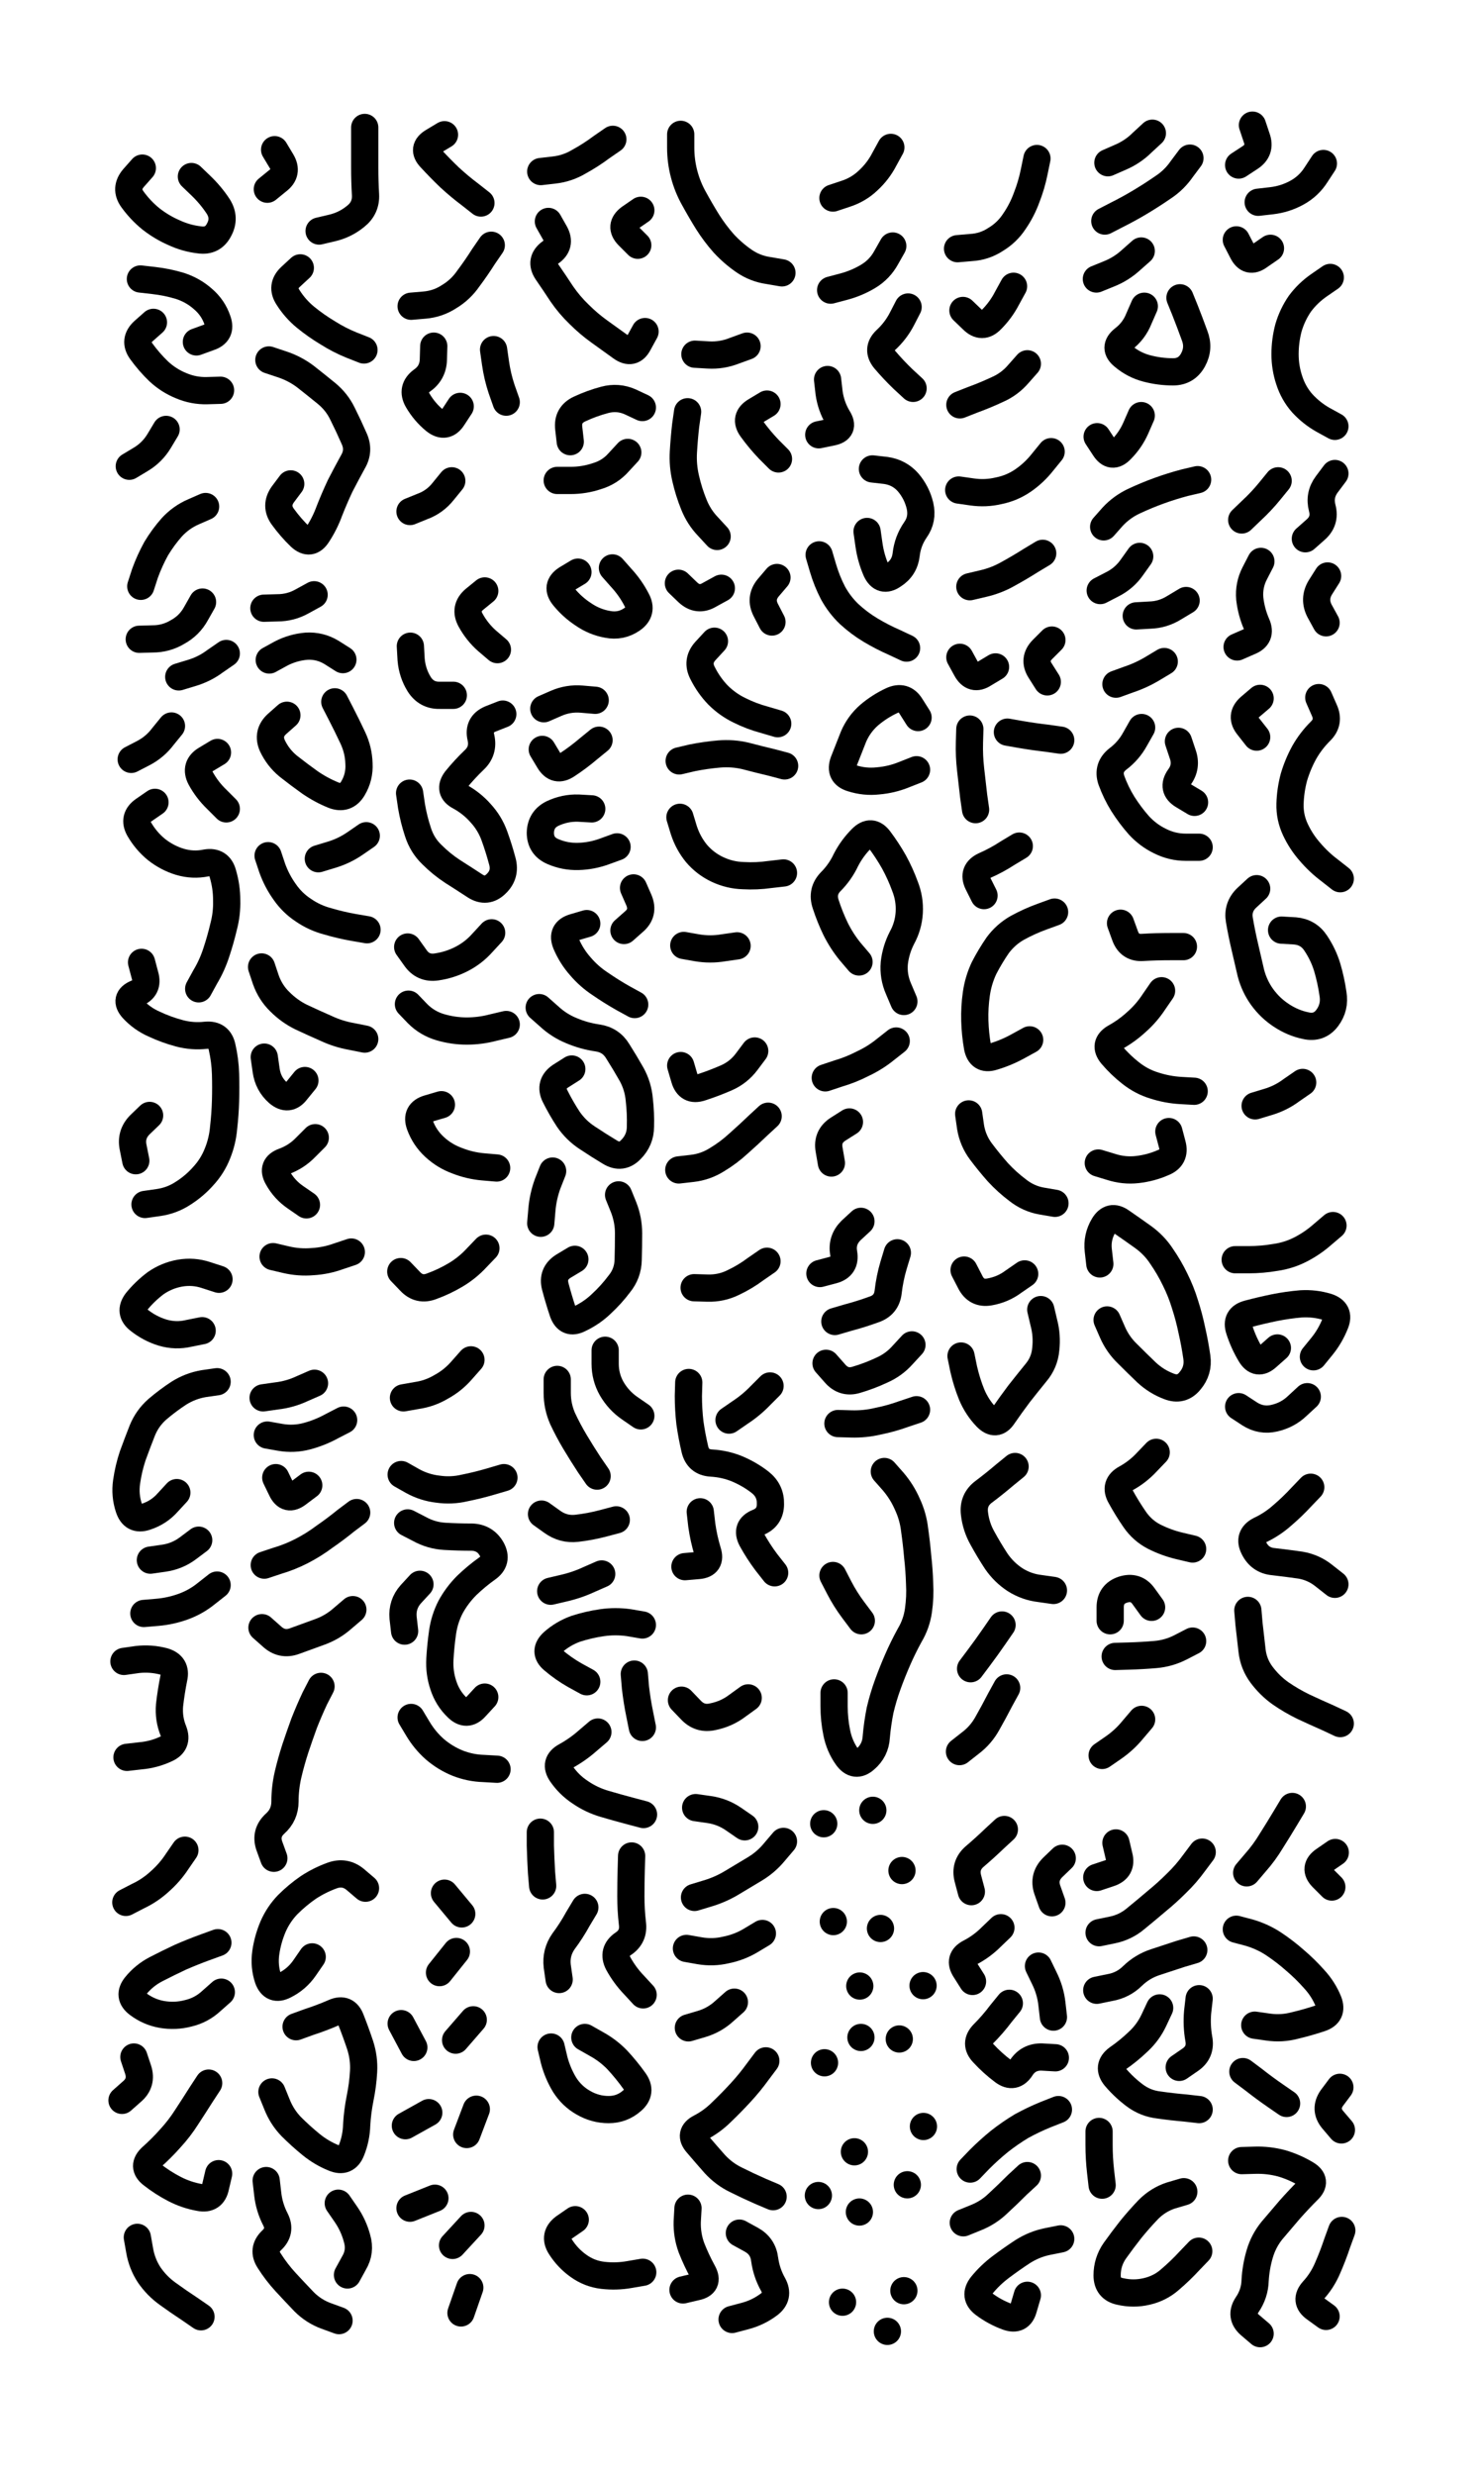 <svg xmlns="http://www.w3.org/2000/svg" viewBox="0 0 3870 6450"><title>Infinite Scribble #2633</title><defs><filter id="piece_2633_60_100_filter" x="-100" y="-100" width="4070" height="6650" filterUnits="userSpaceOnUse"><feTurbulence result="lineShape_distorted_turbulence" type="turbulence" baseFrequency="56338e-6" numOctaves="3"/><feGaussianBlur in="lineShape_distorted_turbulence" result="lineShape_distorted_turbulence_smoothed" stdDeviation="5680e-3"/><feDisplacementMap in="SourceGraphic" in2="lineShape_distorted_turbulence_smoothed" result="lineShape_distorted_results_shifted" scale="9940e-2" xChannelSelector="R" yChannelSelector="G"/><feOffset in="lineShape_distorted_results_shifted" result="lineShape_distorted" dx="-2485e-2" dy="-2485e-2"/><feGaussianBlur in="lineShape_distorted" result="lineShape_1" stdDeviation="3550e-3"/><feColorMatrix in="lineShape_1" result="lineShape" type="matrix" values="1 0 0 0 0  0 1 0 0 0  0 0 1 0 0  0 0 0 4260e-3 -2130e-3"/><feGaussianBlur in="lineShape" result="shrank_blurred" stdDeviation="10000e-3"/><feColorMatrix in="shrank_blurred" result="shrank" type="matrix" values="1 0 0 0 0 0 1 0 0 0 0 0 1 0 0 0 0 0 7200e-3 -3900e-3"/><feColorMatrix in="lineShape" result="border_filled" type="matrix" values="0.5 0 0 0 -0.15  0 0.5 0 0 -0.15  0 0 0.5 0 -0.15  0 0 0 1 0"/><feComposite in="border_filled" in2="shrank" result="border" operator="out"/><feColorMatrix in="lineShape" result="adjustedColor" type="matrix" values="0.95 0 0 0 -0.05  0 0.95 0 0 -0.05  0 0 0.95 0 -0.05  0 0 0 1 0"/><feMorphology in="lineShape" result="frost1_shrink" operator="erode" radius="7100e-3"/><feColorMatrix in="frost1_shrink" result="frost1" type="matrix" values="2 0 0 0 0.05  0 2 0 0 0.05  0 0 2 0 0.05  0 0 0 0.5 0"/><feMorphology in="lineShape" result="frost2_shrink" operator="erode" radius="21300e-3"/><feColorMatrix in="frost2_shrink" result="frost2" type="matrix" values="2 0 0 0 0.35  0 2 0 0 0.35  0 0 2 0 0.35  0 0 0 0.5 0"/><feMerge result="shapes_linestyle_colors"><feMergeNode in="frost1"/><feMergeNode in="frost2"/></feMerge><feTurbulence result="shapes_linestyle_linestyle_turbulence" type="turbulence" baseFrequency="422e-3" numOctaves="2"/><feDisplacementMap in="shapes_linestyle_colors" in2="shapes_linestyle_linestyle_turbulence" result="frost" scale="-47333e-3" xChannelSelector="R" yChannelSelector="G"/><feMerge result="shapes_linestyle"><feMergeNode in="adjustedColor"/><feMergeNode in="frost"/></feMerge><feComposite in="shapes_linestyle" in2="shrank" result="shapes_linestyle_cropped" operator="atop"/><feComposite in="border" in2="shapes_linestyle_cropped" result="shapes" operator="over"/></filter><filter id="piece_2633_60_100_shadow" x="-100" y="-100" width="4070" height="6650" filterUnits="userSpaceOnUse"><feColorMatrix in="SourceGraphic" result="result_blackened" type="matrix" values="0 0 0 0 0  0 0 0 0 0  0 0 0 0 0  0 0 0 0.8 0"/><feGaussianBlur in="result_blackened" result="result_blurred" stdDeviation="21300e-3"/><feComposite in="SourceGraphic" in2="result_blurred" result="result" operator="over"/></filter><filter id="piece_2633_60_100_overall" x="-100" y="-100" width="4070" height="6650" filterUnits="userSpaceOnUse"><feTurbulence result="background_texture_bumps" type="fractalNoise" baseFrequency="74e-3" numOctaves="3"/><feDiffuseLighting in="background_texture_bumps" result="background_texture" surfaceScale="1" diffuseConstant="2" lighting-color="#555"><feDistantLight azimuth="225" elevation="20"/></feDiffuseLighting><feMorphology in="SourceGraphic" result="background_glow_1_thicken" operator="dilate" radius="27000e-3"/><feColorMatrix in="background_glow_1_thicken" result="background_glow_1_thicken_colored" type="matrix" values="1 0 0 0 -0.2  0 1 0 0 -0.2  0 0 1 0 -0.2  0 0 0 0.8 0"/><feGaussianBlur in="background_glow_1_thicken_colored" result="background_glow_1" stdDeviation="270000e-3"/><feMorphology in="SourceGraphic" result="background_glow_2_thicken" operator="dilate" radius="20250e-3"/><feColorMatrix in="background_glow_2_thicken" result="background_glow_2_thicken_colored" type="matrix" values="0 0 0 0 0  0 0 0 0 0  0 0 0 0 0  0 0 0 1 0"/><feGaussianBlur in="background_glow_2_thicken_colored" result="background_glow_2" stdDeviation="27000e-3"/><feComposite in="background_glow_1" in2="background_glow_2" result="background_glow" operator="out"/><feBlend in="background_glow" in2="background_texture" result="background_merged" mode="lighten"/><feColorMatrix in="background_merged" result="background" type="matrix" values="0.2 0 0 0 0  0 0.2 0 0 0  0 0 0.2 0 0  0 0 0 1 0"/></filter><clipPath id="piece_2633_60_100_clip"><rect x="0" y="0" width="3870" height="6450"/></clipPath><g id="layer_1" filter="url(#piece_2633_60_100_filter)" stroke-width="71" stroke-linecap="round" fill="none"><path d="M 394 2533 Q 394 2533 403 2567 Q 413 2601 380 2614 Q 348 2628 371 2654 Q 395 2680 427 2694 Q 459 2709 493 2718 Q 527 2727 562 2723 Q 597 2720 604 2754 Q 612 2789 613 2824 Q 614 2859 613 2894 Q 612 2929 608 2964 Q 605 2999 592 3031 Q 579 3064 555 3090 Q 532 3116 502 3135 Q 473 3154 438 3159 L 403 3164 M 553 1594 Q 553 1594 536 1624 Q 519 1655 488 1672 Q 458 1690 423 1690 L 388 1691 M 425 865 Q 425 865 399 888 Q 373 912 393 940 Q 414 969 439 993 Q 465 1017 497 1030 Q 530 1044 565 1043 L 600 1042 M 396 463 Q 396 463 373 489 Q 350 516 370 544 Q 391 573 418 595 Q 446 617 478 631 Q 510 646 545 650 Q 580 655 596 624 Q 613 593 594 563 Q 575 534 549 509 L 524 485 M 429 2116 Q 429 2116 400 2136 Q 371 2156 388 2186 Q 406 2217 433 2239 Q 461 2261 494 2271 Q 528 2281 562 2274 Q 597 2268 606 2302 Q 616 2336 616 2371 Q 617 2406 608 2440 Q 600 2474 589 2507 Q 578 2541 560 2571 L 543 2602 M 415 2932 Q 415 2932 390 2956 Q 365 2981 372 3015 L 379 3050 M 537 916 Q 537 916 570 904 Q 604 893 592 860 Q 581 827 554 804 Q 528 781 494 770 Q 461 760 426 756 L 391 752 M 392 1553 Q 392 1553 403 1519 Q 415 1486 432 1455 Q 450 1425 473 1399 Q 497 1373 529 1359 L 561 1345 M 472 1917 Q 472 1917 450 1944 Q 429 1972 398 1988 L 367 2004 M 458 1144 Q 458 1144 440 1174 Q 422 1204 392 1222 L 362 1240 M 491 1789 Q 491 1789 524 1779 Q 558 1769 586 1748 L 615 1728 M 592 1986 Q 592 1986 562 2004 Q 532 2022 548 2053 Q 565 2084 590 2108 L 615 2133" stroke="hsl(147,100%,63%)"/><path d="M 847 2990 Q 847 2990 822 3015 Q 798 3040 765 3052 Q 732 3064 749 3094 Q 766 3125 795 3145 L 824 3165 M 844 1575 Q 844 1575 813 1592 Q 783 1609 748 1609 L 713 1610 M 773 1889 Q 773 1889 747 1912 Q 721 1936 735 1968 Q 750 2000 777 2022 Q 805 2044 833 2064 Q 862 2084 894 2097 Q 927 2110 945 2080 Q 963 2050 961 2015 Q 960 1980 945 1948 Q 930 1916 914 1885 L 898 1854 M 724 2255 Q 724 2255 735 2288 Q 747 2321 767 2349 Q 787 2378 816 2397 Q 845 2417 879 2426 Q 913 2436 947 2442 L 982 2448 M 919 1744 Q 919 1744 889 1725 Q 859 1707 824 1709 Q 789 1712 758 1728 L 727 1745 M 741 415 Q 741 415 759 445 Q 777 475 749 496 L 722 518 M 808 723 Q 808 723 782 747 Q 757 771 776 800 Q 795 830 822 852 Q 849 874 879 892 Q 909 911 941 924 L 974 937 M 783 1286 Q 783 1286 762 1314 Q 742 1343 762 1371 Q 783 1400 808 1424 Q 834 1448 853 1418 Q 872 1389 884 1356 Q 897 1323 912 1291 Q 928 1260 945 1229 Q 963 1199 948 1167 Q 934 1135 918 1103 Q 903 1072 876 1050 Q 849 1028 821 1006 Q 793 985 759 974 L 726 963 M 857 627 Q 857 627 891 619 Q 925 611 952 589 Q 980 567 978 532 Q 976 497 976 462 Q 976 427 976 392 L 976 357 M 707 2545 Q 707 2545 718 2578 Q 730 2612 755 2636 Q 780 2661 811 2676 Q 843 2691 875 2705 Q 907 2720 941 2726 L 976 2733 M 980 2203 Q 980 2203 951 2223 Q 922 2243 888 2253 L 855 2263 M 820 2841 Q 820 2841 798 2868 Q 777 2896 750 2873 Q 724 2850 719 2815 L 714 2780" stroke="hsl(198,100%,68%)"/><path d="M 1176 2904 Q 1176 2904 1142 2914 Q 1108 2924 1120 2957 Q 1132 2990 1158 3014 Q 1184 3038 1217 3050 Q 1250 3063 1285 3066 L 1320 3069 M 1292 3278 Q 1292 3278 1268 3303 Q 1244 3329 1214 3347 Q 1184 3365 1151 3377 Q 1118 3390 1094 3364 L 1070 3339 M 1184 376 Q 1184 376 1154 394 Q 1124 412 1148 437 Q 1172 463 1197 487 Q 1223 511 1251 532 L 1279 554 M 1253 3569 Q 1253 3569 1230 3595 Q 1207 3622 1176 3639 Q 1146 3657 1111 3662 L 1077 3668 M 1306 664 Q 1306 664 1286 693 Q 1267 723 1246 751 Q 1226 780 1196 798 Q 1167 817 1132 820 L 1097 823 M 1093 2092 Q 1093 2092 1098 2126 Q 1104 2161 1115 2194 Q 1126 2228 1151 2252 Q 1176 2277 1205 2296 Q 1235 2315 1264 2334 Q 1294 2353 1319 2328 Q 1344 2304 1335 2270 Q 1326 2236 1314 2203 Q 1302 2170 1278 2144 Q 1255 2118 1224 2101 Q 1193 2085 1214 2057 Q 1236 2030 1261 2006 Q 1287 1982 1279 1947 Q 1271 1913 1303 1899 L 1336 1886 M 1307 2456 Q 1307 2456 1283 2482 Q 1260 2508 1229 2524 Q 1198 2540 1163 2545 Q 1128 2550 1108 2521 L 1088 2493 M 1203 1278 Q 1203 1278 1181 1305 Q 1159 1333 1126 1345 L 1094 1358 M 1339 3876 Q 1339 3876 1305 3886 Q 1271 3896 1236 3903 Q 1202 3911 1167 3906 Q 1132 3902 1101 3885 L 1071 3868 M 1097 4501 Q 1097 4501 1115 4531 Q 1133 4561 1159 4584 Q 1186 4607 1218 4620 Q 1251 4633 1286 4634 L 1321 4636 M 1225 1084 Q 1225 1084 1206 1113 Q 1187 1143 1159 1121 Q 1132 1099 1114 1068 Q 1097 1038 1125 1017 Q 1154 997 1155 962 L 1156 927 M 1095 1709 Q 1095 1709 1097 1744 Q 1100 1779 1118 1808 Q 1137 1838 1172 1837 L 1207 1837 M 1289 1565 Q 1289 1565 1262 1587 Q 1235 1610 1252 1641 Q 1269 1672 1295 1695 L 1322 1718 M 1345 2695 Q 1345 2695 1311 2703 Q 1277 2712 1242 2712 Q 1207 2712 1173 2702 Q 1139 2692 1114 2667 L 1090 2642 M 1289 4448 Q 1289 4448 1265 4474 Q 1242 4500 1217 4475 Q 1192 4451 1181 4417 Q 1170 4384 1172 4349 Q 1174 4314 1179 4279 Q 1184 4244 1200 4213 Q 1217 4182 1242 4157 Q 1267 4133 1295 4113 Q 1324 4093 1307 4062 Q 1290 4032 1255 4031 Q 1220 4031 1185 4029 Q 1150 4027 1119 4010 L 1088 3994 M 1120 4154 Q 1120 4154 1096 4180 Q 1073 4206 1076 4241 L 1080 4276 M 1312 936 Q 1312 936 1317 971 Q 1322 1006 1333 1039 L 1345 1073" stroke="hsl(238,100%,75%)"/><path d="M 1455 602 Q 1455 602 1472 632 Q 1489 663 1460 683 Q 1432 704 1451 733 Q 1471 762 1490 791 Q 1510 820 1535 844 Q 1560 869 1588 889 Q 1617 910 1645 930 Q 1674 951 1690 920 L 1707 889 M 1662 1204 Q 1662 1204 1638 1230 Q 1615 1256 1581 1266 Q 1548 1277 1513 1277 L 1478 1277 M 1700 1087 Q 1700 1087 1668 1072 Q 1636 1058 1602 1067 Q 1568 1076 1536 1091 Q 1504 1106 1508 1141 L 1512 1176 M 1532 1516 Q 1532 1516 1502 1534 Q 1473 1553 1495 1580 Q 1517 1607 1546 1626 Q 1575 1646 1609 1652 Q 1644 1659 1673 1639 Q 1702 1619 1685 1588 Q 1669 1557 1645 1531 L 1622 1505 M 1696 573 Q 1696 573 1667 593 Q 1639 614 1663 639 L 1688 664 M 1623 388 Q 1623 388 1594 408 Q 1566 429 1535 446 Q 1505 464 1470 468 L 1435 472" stroke="hsl(258,100%,80%)"/><path d="M 1851 3965 Q 1851 3965 1855 4000 Q 1860 4035 1870 4068 Q 1881 4102 1846 4105 L 1811 4108 M 1800 375 Q 1800 375 1800 410 Q 1800 445 1809 479 Q 1818 513 1835 543 Q 1852 574 1870 603 Q 1889 633 1912 659 Q 1936 685 1965 705 Q 1994 725 2029 730 L 2064 736 M 2028 2934 Q 2028 2934 2002 2958 Q 1977 2982 1951 3005 Q 1925 3029 1895 3047 Q 1865 3066 1830 3070 L 1795 3074 M 1906 1558 Q 1906 1558 1875 1575 Q 1845 1593 1819 1569 L 1794 1545 M 1973 927 Q 1973 927 1940 939 Q 1907 952 1872 950 L 1837 948 M 1798 2155 Q 1798 2155 1808 2188 Q 1819 2222 1841 2249 Q 1864 2276 1896 2291 Q 1928 2306 1963 2307 Q 1998 2309 2033 2304 L 2068 2300 M 1821 3628 Q 1821 3628 1820 3663 Q 1820 3698 1824 3733 Q 1829 3768 1837 3802 Q 1845 3836 1880 3838 Q 1915 3840 1947 3853 Q 1980 3867 2007 3888 Q 2035 3910 2034 3945 Q 2034 3980 2001 3993 Q 1969 4006 1985 4037 Q 2002 4068 2023 4096 L 2045 4124 M 1888 1696 Q 1888 1696 1864 1722 Q 1841 1748 1857 1779 Q 1873 1811 1897 1836 Q 1922 1861 1953 1876 Q 1985 1892 2019 1901 L 2053 1911 M 1947 2490 Q 1947 2490 1912 2495 Q 1877 2501 1842 2495 L 1808 2489 M 2025 3312 Q 2025 3312 1996 3332 Q 1968 3353 1936 3368 Q 1905 3383 1870 3382 L 1835 3381 M 1895 1423 Q 1895 1423 1871 1397 Q 1847 1372 1834 1339 Q 1821 1307 1813 1272 Q 1805 1238 1807 1203 Q 1809 1168 1813 1133 L 1818 1098 M 2033 3637 Q 2033 3637 2008 3662 Q 1984 3687 1955 3706 L 1926 3726 M 2051 1530 Q 2051 1530 2028 1557 Q 2006 1584 2022 1615 L 2038 1646 M 1976 4450 Q 1976 4450 1947 4471 Q 1919 4492 1884 4499 Q 1850 4507 1826 4481 L 1802 4456 M 2025 1078 Q 2025 1078 1995 1096 Q 1965 1114 1985 1142 Q 2006 1171 2030 1196 L 2055 1221 M 1796 2008 Q 1796 2008 1830 2000 Q 1865 1993 1900 1990 Q 1935 1987 1969 1995 Q 2003 2004 2037 2012 L 2071 2021 M 1993 2764 Q 1993 2764 1972 2792 Q 1951 2820 1919 2834 Q 1887 2848 1853 2859 Q 1820 2870 1810 2836 L 1800 2802" stroke="hsl(300,100%,80%)"/><path d="M 2200 4437 Q 2200 4437 2200 4472 Q 2200 4507 2207 4541 Q 2214 4576 2234 4604 Q 2255 4633 2281 4610 Q 2308 4587 2310 4552 Q 2313 4517 2320 4482 Q 2328 4448 2340 4415 Q 2352 4382 2366 4350 Q 2380 4318 2397 4287 Q 2415 4257 2420 4222 Q 2425 4187 2423 4152 Q 2422 4117 2418 4082 Q 2415 4047 2410 4012 Q 2406 3977 2391 3945 Q 2377 3913 2354 3886 L 2331 3860 M 2161 1471 Q 2161 1471 2171 1505 Q 2181 1539 2197 1570 Q 2214 1601 2239 1625 Q 2265 1649 2295 1667 Q 2325 1685 2357 1699 L 2389 1714 M 2362 2738 Q 2362 2738 2334 2760 Q 2307 2782 2275 2797 Q 2244 2813 2210 2823 L 2177 2834 M 2353 666 Q 2353 666 2336 696 Q 2319 727 2289 745 Q 2259 763 2225 772 L 2191 781 M 2183 1014 Q 2183 1014 2187 1049 Q 2192 1084 2210 1114 Q 2229 1144 2194 1151 L 2160 1158 M 2415 2031 Q 2415 2031 2382 2044 Q 2350 2057 2315 2060 Q 2280 2064 2246 2053 Q 2213 2043 2225 2010 Q 2238 1977 2251 1944 Q 2265 1912 2291 1889 Q 2318 1866 2350 1851 Q 2382 1836 2400 1865 L 2419 1895 M 2270 3208 Q 2270 3208 2244 3232 Q 2219 3257 2225 3291 Q 2231 3326 2197 3335 L 2163 3344 M 2382 2635 Q 2382 2635 2368 2602 Q 2354 2570 2357 2535 Q 2361 2500 2377 2469 Q 2394 2438 2396 2403 Q 2398 2368 2385 2335 Q 2373 2302 2356 2271 Q 2339 2241 2318 2213 Q 2297 2185 2272 2210 Q 2247 2235 2231 2266 Q 2216 2298 2191 2323 Q 2167 2348 2178 2381 Q 2189 2415 2204 2446 Q 2220 2478 2242 2505 L 2265 2532 M 2286 1410 Q 2286 1410 2291 1445 Q 2296 1480 2310 1512 Q 2325 1544 2354 1524 Q 2384 1505 2388 1470 Q 2392 1435 2412 1406 Q 2432 1378 2424 1343 Q 2416 1309 2393 1282 Q 2370 1256 2335 1251 L 2300 1247 M 2197 4131 Q 2197 4131 2213 4162 Q 2229 4193 2250 4221 L 2271 4249 M 2240 2949 Q 2240 2949 2210 2968 Q 2181 2987 2187 3021 L 2193 3056 M 2348 409 Q 2348 409 2331 440 Q 2315 471 2289 495 Q 2264 519 2230 530 L 2197 541 M 2365 3290 Q 2365 3290 2355 3323 Q 2345 3357 2341 3392 Q 2337 3427 2303 3438 Q 2270 3450 2236 3459 L 2202 3469 M 2393 825 Q 2393 825 2377 856 Q 2361 887 2335 911 Q 2310 935 2332 962 Q 2355 989 2380 1013 L 2406 1037 M 2403 3530 Q 2403 3530 2379 3556 Q 2356 3582 2324 3596 Q 2292 3611 2258 3621 Q 2225 3631 2202 3604 L 2179 3578 M 2415 3699 Q 2415 3699 2382 3710 Q 2349 3722 2314 3729 Q 2280 3737 2245 3736 L 2210 3735" stroke="hsl(266,100%,84%)"/><path d="M 2672 3847 Q 2672 3847 2645 3869 Q 2618 3892 2590 3913 Q 2562 3934 2566 3969 Q 2570 4004 2587 4034 Q 2604 4065 2623 4094 Q 2643 4123 2672 4142 Q 2702 4161 2737 4165 L 2772 4170 M 2650 4424 Q 2650 4424 2633 4455 Q 2617 4486 2600 4516 Q 2583 4547 2555 4568 L 2527 4590 M 2551 2928 Q 2551 2928 2556 2963 Q 2562 2998 2583 3026 Q 2604 3054 2627 3080 Q 2651 3106 2679 3127 Q 2707 3149 2741 3155 L 2776 3161 M 2710 2735 Q 2710 2735 2679 2752 Q 2648 2769 2614 2779 Q 2581 2789 2574 2754 Q 2568 2720 2567 2685 Q 2566 2650 2571 2615 Q 2576 2580 2591 2548 Q 2607 2517 2627 2488 Q 2648 2460 2678 2443 Q 2709 2426 2742 2414 L 2775 2402 M 2729 438 Q 2729 438 2722 472 Q 2715 507 2702 540 Q 2690 573 2670 602 Q 2651 631 2621 649 Q 2592 668 2557 670 L 2522 673 M 2683 2230 Q 2683 2230 2653 2248 Q 2624 2267 2592 2281 Q 2560 2296 2575 2327 L 2591 2359 M 2766 1202 Q 2766 1202 2744 1229 Q 2722 1257 2693 1277 Q 2664 1297 2629 1304 Q 2595 1312 2560 1307 L 2525 1302 M 2744 1467 Q 2744 1467 2714 1485 Q 2684 1504 2653 1521 Q 2623 1538 2588 1546 L 2554 1554 M 2554 1925 Q 2554 1925 2553 1960 Q 2552 1995 2556 2030 Q 2560 2065 2564 2100 L 2569 2135 M 2638 4260 Q 2638 4260 2618 4289 Q 2598 4318 2577 4346 L 2556 4374 M 2704 973 Q 2704 973 2681 999 Q 2658 1026 2626 1040 Q 2594 1055 2561 1067 L 2528 1080 M 2668 771 Q 2668 771 2651 802 Q 2635 833 2610 858 Q 2586 883 2561 858 L 2536 834 M 2621 1763 Q 2621 1763 2591 1781 Q 2562 1800 2545 1769 L 2528 1738 M 2652 1933 Q 2652 1933 2686 1939 Q 2721 1945 2756 1949 L 2791 1954 M 2697 3345 Q 2697 3345 2668 3365 Q 2640 3386 2605 3392 Q 2571 3398 2555 3366 L 2539 3335 M 2531 3559 Q 2531 3559 2538 3593 Q 2546 3628 2559 3660 Q 2573 3693 2597 3718 Q 2622 3744 2641 3715 Q 2661 3686 2682 3658 Q 2704 3630 2726 3603 Q 2749 3576 2752 3541 Q 2756 3506 2747 3472 L 2739 3438 M 2768 1693 Q 2768 1693 2743 1718 Q 2719 1743 2737 1772 L 2756 1802" stroke="hsl(238,100%,85%)"/><path d="M 2997 1475 Q 2997 1475 2977 1503 Q 2957 1532 2925 1548 L 2894 1564 M 3054 2607 Q 3054 2607 3034 2636 Q 3015 2665 2989 2688 Q 2963 2712 2932 2729 Q 2902 2747 2924 2774 Q 2947 2801 2974 2822 Q 3002 2844 3035 2854 Q 3069 2865 3104 2867 L 3139 2869 M 3135 4302 Q 3135 4302 3104 4318 Q 3073 4334 3038 4337 Q 3003 4340 2968 4341 L 2933 4342 M 3002 1921 Q 3002 1921 2985 1951 Q 2968 1982 2940 2003 Q 2912 2025 2923 2058 Q 2935 2091 2953 2120 Q 2972 2150 2995 2176 Q 3019 2202 3050 2217 Q 3082 2233 3117 2233 L 3152 2233 M 2912 3465 Q 2912 3465 2926 3497 Q 2940 3529 2965 3553 Q 2990 3578 3015 3602 Q 3041 3626 3073 3638 Q 3106 3651 3128 3624 Q 3151 3597 3146 3562 Q 3141 3527 3133 3492 Q 3126 3458 3115 3424 Q 3105 3391 3089 3359 Q 3074 3328 3054 3299 Q 3035 3270 3006 3249 Q 2978 3229 2949 3209 Q 2921 3189 2903 3219 Q 2885 3249 2889 3284 L 2893 3319 M 2889 3056 Q 2889 3056 2922 3066 Q 2956 3077 2991 3073 Q 3026 3069 3058 3055 Q 3091 3042 3082 3008 L 3073 2974 M 3061 1749 Q 3061 1749 3031 1767 Q 3001 1785 2968 1796 L 2935 1808 M 3002 4506 Q 3002 4506 2979 4533 Q 2957 4560 2928 4580 L 2899 4600 M 3009 823 Q 3009 823 2995 855 Q 2982 888 2954 909 Q 2927 931 2954 953 Q 2981 976 3015 985 Q 3049 994 3084 994 Q 3119 994 3136 963 Q 3153 932 3140 899 Q 3128 866 3115 833 L 3102 801 M 3040 3810 Q 3040 3810 3016 3835 Q 2992 3861 2961 3878 Q 2930 3895 2947 3925 Q 2964 3956 2984 3985 Q 3004 4014 3035 4030 Q 3067 4046 3101 4054 L 3135 4062 M 3001 679 Q 3001 679 2975 702 Q 2949 726 2916 739 L 2884 752 M 3118 1590 Q 3118 1590 3088 1608 Q 3058 1627 3023 1628 L 2988 1630 M 3128 437 Q 3128 437 3107 465 Q 3087 494 3058 513 Q 3029 533 2999 551 Q 2969 569 2937 585 L 2906 601 M 2903 1398 Q 2903 1398 2926 1372 Q 2950 1346 2982 1331 Q 3014 1316 3047 1304 Q 3080 1292 3114 1283 L 3148 1275 M 3001 1108 Q 3001 1108 2987 1140 Q 2973 1172 2948 1197 Q 2924 1222 2905 1192 L 2886 1163 M 3140 2116 Q 3140 2116 3110 2098 Q 3080 2080 3100 2051 Q 3121 2023 3109 1990 L 3098 1957 M 2914 449 Q 2914 449 2946 435 Q 2979 421 3004 396 L 3030 372 M 3028 4214 Q 3028 4214 3007 4185 Q 2987 4157 2953 4168 Q 2920 4179 2920 4214 L 2920 4249 M 2947 2431 Q 2947 2431 2959 2464 Q 2971 2497 3006 2494 Q 3041 2492 3076 2492 L 3111 2492" stroke="hsl(204,100%,86%)"/><path d="M 3476 451 Q 3476 451 3457 480 Q 3438 510 3407 527 Q 3376 544 3341 548 L 3306 552 M 3313 1488 Q 3313 1488 3297 1519 Q 3281 1550 3284 1585 Q 3288 1620 3302 1652 Q 3316 1684 3283 1697 L 3251 1711 M 3487 1526 Q 3487 1526 3468 1556 Q 3450 1586 3466 1617 L 3483 1648 M 3358 1278 Q 3358 1278 3336 1305 Q 3314 1332 3288 1356 L 3263 1380 M 3506 1259 Q 3506 1259 3485 1287 Q 3464 1315 3473 1349 Q 3482 1383 3455 1406 L 3429 1429 M 3506 1136 Q 3506 1136 3475 1119 Q 3445 1102 3421 1076 Q 3398 1050 3387 1016 Q 3376 983 3376 948 Q 3376 913 3385 879 Q 3395 845 3415 816 Q 3436 788 3465 768 L 3494 748 M 3255 455 Q 3255 455 3284 436 Q 3314 417 3302 384 L 3291 351 M 3338 672 Q 3338 672 3309 692 Q 3281 713 3265 681 L 3249 650" stroke="hsl(138,100%,79%)"/><path d="M 1634 2232 Q 1634 2232 1601 2244 Q 1568 2256 1533 2257 Q 1498 2258 1466 2244 Q 1434 2230 1434 2195 Q 1435 2160 1466 2145 Q 1498 2130 1533 2131 L 1568 2133 M 1555 2432 Q 1555 2432 1521 2442 Q 1488 2452 1501 2484 Q 1515 2517 1538 2543 Q 1561 2570 1590 2589 Q 1619 2609 1649 2626 L 1680 2643 M 1462 5360 Q 1462 5360 1470 5394 Q 1479 5428 1497 5458 Q 1516 5488 1546 5505 Q 1577 5523 1612 5523 Q 1647 5523 1673 5500 Q 1700 5477 1679 5448 Q 1659 5420 1635 5394 Q 1611 5369 1580 5352 L 1550 5335 M 1584 4539 Q 1584 4539 1557 4562 Q 1531 4585 1500 4602 Q 1469 4619 1489 4648 Q 1509 4677 1538 4696 Q 1567 4716 1601 4726 Q 1635 4736 1669 4745 L 1703 4754 M 1587 1954 Q 1587 1954 1560 1976 Q 1533 1999 1504 2018 Q 1475 2038 1457 2008 L 1439 1978 M 1555 4408 Q 1555 4408 1524 4391 Q 1494 4374 1467 4351 Q 1441 4329 1467 4305 Q 1493 4282 1526 4270 Q 1560 4259 1595 4254 Q 1630 4249 1665 4254 L 1700 4260 M 1632 3986 Q 1632 3986 1598 3995 Q 1564 4004 1529 4008 Q 1494 4012 1465 3991 L 1437 3971 M 1516 2811 Q 1516 2811 1486 2830 Q 1457 2850 1472 2881 Q 1488 2913 1507 2942 Q 1527 2971 1556 2990 Q 1586 3010 1616 3028 Q 1646 3046 1670 3021 Q 1695 2996 1695 2961 Q 1696 2926 1692 2891 Q 1689 2856 1672 2825 Q 1655 2795 1636 2765 Q 1618 2735 1583 2730 Q 1548 2725 1515 2711 Q 1483 2698 1457 2674 L 1431 2651 M 1443 1872 Q 1443 1872 1475 1858 Q 1507 1844 1542 1847 L 1577 1850 M 1478 3620 Q 1478 3620 1478 3655 Q 1478 3690 1492 3722 Q 1507 3754 1525 3784 Q 1543 3814 1562 3843 L 1582 3872 M 1550 4996 Q 1550 4996 1532 5026 Q 1515 5057 1494 5085 Q 1474 5114 1478 5149 L 1483 5184 M 1434 4800 Q 1434 4800 1434 4835 Q 1435 4870 1437 4905 L 1440 4940 M 1525 5810 Q 1525 5810 1496 5830 Q 1468 5851 1486 5880 Q 1505 5910 1533 5930 Q 1562 5951 1597 5955 Q 1632 5959 1666 5953 L 1701 5947 M 1700 4527 Q 1700 4527 1693 4492 Q 1686 4458 1682 4423 L 1679 4388 M 1603 3544 Q 1603 3544 1603 3579 Q 1603 3614 1620 3644 Q 1638 3675 1667 3695 L 1696 3715 M 1672 4862 Q 1672 4862 1671 4897 Q 1670 4932 1670 4967 Q 1670 5002 1674 5037 Q 1679 5072 1650 5091 Q 1621 5111 1637 5142 Q 1654 5173 1678 5198 L 1702 5224 M 1524 3307 Q 1524 3307 1494 3325 Q 1464 3344 1473 3378 Q 1482 3412 1493 3445 Q 1505 3478 1536 3462 Q 1568 3447 1593 3423 Q 1619 3399 1640 3371 Q 1662 3344 1663 3309 Q 1664 3274 1664 3239 Q 1664 3204 1651 3171 L 1638 3139 M 1466 3077 Q 1466 3077 1453 3110 Q 1441 3143 1438 3178 L 1435 3213 M 1652 2450 Q 1652 2450 1678 2427 Q 1705 2404 1691 2371 L 1677 2339 M 1594 4127 Q 1594 4127 1562 4141 Q 1530 4156 1495 4164 L 1461 4172" stroke="hsl(276,100%,76%)"/><path d="M 3279 4222 Q 3279 4222 3282 4257 Q 3286 4292 3290 4327 Q 3294 4362 3315 4390 Q 3336 4418 3364 4438 Q 3393 4458 3424 4473 Q 3456 4488 3488 4502 L 3520 4517 M 3422 2846 Q 3422 2846 3393 2866 Q 3365 2887 3331 2897 L 3298 2907 M 3434 3665 Q 3434 3665 3408 3689 Q 3383 3713 3348 3721 Q 3314 3729 3284 3710 L 3255 3691 M 3302 2341 Q 3302 2341 3276 2365 Q 3251 2389 3257 2423 Q 3263 2458 3271 2492 Q 3279 2527 3287 2561 Q 3296 2595 3316 2623 Q 3337 2652 3366 2671 Q 3396 2691 3430 2698 Q 3465 2706 3486 2678 Q 3507 2650 3501 2615 Q 3496 2580 3486 2546 Q 3476 2513 3456 2483 Q 3437 2454 3402 2451 L 3367 2449 M 3443 3901 Q 3443 3901 3419 3926 Q 3395 3952 3368 3975 Q 3342 3998 3310 4013 Q 3279 4029 3295 4060 Q 3311 4092 3346 4095 Q 3381 4099 3416 4104 Q 3451 4110 3478 4132 L 3506 4154 M 3520 2315 Q 3520 2315 3492 2293 Q 3464 2272 3441 2245 Q 3418 2219 3403 2187 Q 3388 2155 3389 2120 Q 3390 2085 3399 2051 Q 3409 2017 3426 1986 Q 3443 1956 3468 1931 Q 3493 1907 3478 1875 L 3464 1843 M 3311 1845 Q 3311 1845 3284 1868 Q 3258 1891 3280 1918 L 3302 1946 M 3501 3219 Q 3501 3219 3474 3242 Q 3448 3265 3417 3281 Q 3386 3297 3351 3302 Q 3316 3308 3281 3308 L 3246 3308 M 3356 3538 Q 3356 3538 3330 3561 Q 3304 3585 3286 3555 Q 3268 3525 3257 3491 Q 3246 3458 3280 3449 Q 3314 3440 3348 3433 Q 3383 3426 3418 3423 Q 3453 3421 3486 3431 Q 3520 3442 3507 3474 Q 3494 3507 3472 3534 L 3450 3561" stroke="hsl(168,100%,82%)"/><path d="M 591 4156 Q 591 4156 563 4178 Q 536 4200 503 4212 Q 470 4224 435 4227 L 400 4230 M 552 3493 Q 552 3493 517 3500 Q 483 3508 449 3498 Q 416 3488 388 3466 Q 360 3445 381 3417 Q 403 3390 431 3369 Q 460 3349 494 3343 Q 529 3337 562 3348 L 596 3359 M 486 3915 Q 486 3915 462 3941 Q 439 3967 405 3978 Q 372 3989 361 3955 Q 350 3922 355 3887 Q 360 3852 371 3819 Q 383 3786 396 3753 Q 409 3721 435 3698 Q 462 3675 491 3656 Q 521 3637 556 3631 L 591 3626 M 543 4039 Q 543 4039 515 4060 Q 487 4081 452 4086 L 417 4091 M 356 4605 Q 356 4605 391 4601 Q 426 4598 458 4583 Q 490 4569 477 4536 Q 464 4504 467 4469 Q 471 4434 478 4399 Q 486 4365 452 4355 Q 418 4346 383 4350 L 348 4355" stroke="hsl(177,100%,58%)"/><path d="M 955 3967 Q 955 3967 927 3988 Q 900 4010 871 4030 Q 843 4051 812 4067 Q 781 4083 747 4093 L 714 4104 M 945 4220 Q 945 4220 918 4243 Q 892 4266 859 4278 Q 826 4290 793 4302 Q 760 4314 734 4290 L 708 4267 M 839 5125 Q 839 5125 819 5154 Q 799 5183 767 5199 Q 736 5215 724 5182 Q 713 5149 718 5114 Q 723 5079 737 5046 Q 751 5014 775 4989 Q 800 4964 829 4944 Q 858 4925 891 4913 Q 924 4901 951 4923 L 978 4946 M 921 3726 Q 921 3726 890 3742 Q 859 3759 825 3768 Q 791 3777 756 3771 L 722 3765 M 734 5477 Q 734 5477 747 5509 Q 760 5542 784 5567 Q 809 5592 836 5614 Q 863 5636 895 5649 Q 928 5663 941 5630 Q 954 5598 955 5563 Q 957 5528 964 5493 Q 971 5459 973 5424 Q 975 5389 964 5355 Q 953 5322 940 5289 Q 928 5256 896 5270 Q 864 5284 830 5295 L 797 5307 M 909 6073 Q 909 6073 876 6061 Q 843 6049 818 6024 Q 794 5999 770 5973 Q 746 5947 727 5917 Q 708 5888 733 5864 Q 759 5840 743 5809 Q 727 5778 723 5743 L 719 5708 M 941 3288 Q 941 3288 908 3299 Q 875 3311 840 3313 Q 805 3316 771 3308 L 737 3300 M 739 4868 Q 739 4868 727 4835 Q 716 4802 742 4778 Q 768 4755 768 4720 Q 768 4685 776 4650 Q 784 4616 795 4582 Q 806 4549 818 4516 Q 831 4483 846 4451 L 862 4420 M 845 3630 Q 845 3630 813 3644 Q 781 3659 746 3663 L 711 3668 M 931 5954 Q 931 5954 948 5923 Q 966 5893 956 5859 Q 947 5825 927 5796 L 907 5767 M 744 3876 Q 744 3876 759 3907 Q 774 3939 802 3917 L 830 3896" stroke="hsl(219,100%,68%)"/><path d="M 507 4847 Q 507 4847 487 4876 Q 468 4905 442 4928 Q 416 4952 384 4967 L 353 4983 M 569 5454 Q 569 5454 550 5483 Q 531 5513 512 5542 Q 493 5572 469 5598 Q 446 5624 420 5647 Q 394 5671 421 5692 Q 449 5714 480 5730 Q 511 5746 545 5752 Q 580 5759 587 5724 L 595 5690 M 602 5217 Q 602 5217 576 5240 Q 550 5264 516 5272 Q 482 5281 447 5275 Q 413 5269 385 5248 Q 357 5227 379 5200 Q 401 5173 432 5157 Q 463 5141 495 5126 Q 527 5112 560 5100 L 593 5088 M 549 6063 Q 549 6063 520 6043 Q 491 6024 462 6003 Q 434 5983 414 5954 Q 395 5925 389 5890 L 383 5856 M 374 5386 Q 374 5386 385 5419 Q 396 5453 369 5476 L 343 5499" stroke="hsl(189,100%,58%)"/><path d="M 1259 5289 L 1213 5342 M 1253 5825 L 1205 5877 M 1215 5111 L 1171 5166 M 1267 5522 L 1242 5588 M 1250 5987 L 1227 6053 M 1104 5361 L 1071 5299 M 1094 5780 L 1159 5754 M 1229 5013 L 1184 4959 M 1143 5531 L 1082 5565" stroke="hsl(254,100%,72%)"/><path d="M 2068 4824 Q 2068 4824 2045 4851 Q 2023 4878 1993 4896 Q 1963 4914 1933 4932 Q 1903 4950 1869 4960 L 1836 4970 M 2022 5396 Q 2022 5396 2001 5424 Q 1980 5453 1956 5479 Q 1932 5505 1907 5529 Q 1882 5554 1851 5570 Q 1820 5586 1843 5612 Q 1866 5639 1889 5665 Q 1913 5691 1944 5706 Q 1976 5722 2008 5736 L 2041 5750 M 1940 5243 Q 1940 5243 1914 5266 Q 1888 5290 1854 5300 L 1820 5310 M 1819 5780 Q 1819 5780 1817 5815 Q 1816 5850 1828 5883 Q 1841 5916 1858 5947 Q 1875 5978 1840 5985 L 1806 5993 M 1934 6070 Q 1934 6070 1968 6061 Q 2002 6052 2030 6031 Q 2058 6010 2041 5979 Q 2024 5949 2019 5914 Q 2015 5879 1984 5862 L 1953 5845 M 2013 5064 Q 2013 5064 1983 5082 Q 1953 5100 1918 5107 Q 1884 5115 1849 5109 L 1815 5103 M 1967 4786 Q 1967 4786 1938 4766 Q 1909 4746 1874 4741 L 1839 4736" stroke="hsl(333,100%,74%)"/><path d="M 2391 5719 L 2391 5719 M 2270 5335 L 2270 5335 M 2321 5051 L 2321 5051 M 2339 6101 L 2339 6101 M 2198 5033 L 2198 5033 M 2267 5201 L 2267 5201 M 2377 4900 L 2377 4900 M 2253 5633 L 2253 5633 M 2222 6025 L 2222 6025 M 2159 5747 L 2159 5747 M 2175 5401 L 2175 5401 M 2266 5790 L 2266 5790 M 2301 4743 L 2301 4743 M 2173 4778 L 2173 4778 M 2382 5995 L 2382 5995 M 2433 5567 L 2433 5567 M 2370 5339 L 2370 5339 M 2432 5200 L 2432 5200" stroke="hsl(285,100%,80%)"/><path d="M 2704 5695 Q 2704 5695 2678 5719 Q 2653 5744 2627 5768 Q 2602 5792 2569 5805 L 2537 5818 M 2555 5678 Q 2555 5678 2579 5653 Q 2604 5628 2631 5606 Q 2659 5584 2689 5566 Q 2720 5549 2752 5536 L 2785 5523 M 2704 6007 Q 2704 6007 2694 6041 Q 2685 6075 2652 6063 Q 2619 6051 2591 6030 Q 2563 6009 2585 5981 Q 2607 5954 2635 5933 Q 2663 5912 2692 5893 Q 2722 5874 2756 5867 L 2791 5860 M 2657 5246 Q 2657 5246 2635 5273 Q 2614 5301 2589 5326 Q 2565 5351 2589 5376 Q 2613 5402 2641 5423 Q 2669 5444 2688 5414 Q 2707 5385 2742 5386 L 2777 5388 M 2635 5049 Q 2635 5049 2610 5073 Q 2585 5098 2554 5114 Q 2523 5130 2542 5159 L 2561 5189 M 2795 4868 Q 2795 4868 2770 4892 Q 2745 4917 2756 4950 L 2768 4984 M 2644 4793 Q 2644 4793 2618 4817 Q 2593 4841 2566 4864 Q 2540 4887 2549 4921 L 2558 4955 M 2772 5282 Q 2772 5282 2768 5247 Q 2764 5212 2748 5180 L 2733 5149" stroke="hsl(254,100%,83%)"/><path d="M 3049 5258 Q 3049 5258 3034 5290 Q 3019 5322 2993 5346 Q 2968 5370 2939 5390 Q 2911 5411 2933 5438 Q 2956 5465 2984 5486 Q 3012 5507 3047 5511 Q 3082 5516 3117 5519 L 3152 5523 M 3151 5892 Q 3151 5892 3127 5917 Q 3103 5943 3076 5966 Q 3050 5989 3015 5997 Q 2981 6005 2946 5997 Q 2912 5990 2912 5955 Q 2912 5920 2932 5891 Q 2952 5863 2974 5835 Q 2996 5808 3020 5783 Q 3045 5758 3078 5747 L 3112 5737 M 3160 4852 Q 3160 4852 3139 4880 Q 3118 4909 3093 4933 Q 3068 4958 3041 4980 Q 3014 5003 2987 5025 Q 2960 5048 2925 5055 L 2891 5062 M 2885 5212 Q 2885 5212 2919 5205 Q 2954 5199 2979 5174 Q 3004 5150 3037 5139 Q 3071 5128 3104 5117 L 3138 5107 M 2935 4828 Q 2935 4828 2943 4862 Q 2952 4896 2918 4907 L 2885 4918 M 2891 5580 Q 2891 5580 2891 5615 Q 2891 5650 2895 5685 L 2899 5720 M 3100 5413 Q 3100 5413 3129 5393 Q 3158 5373 3151 5338 Q 3145 5304 3148 5269 L 3152 5234" stroke="hsl(223,100%,84%)"/><path d="M 3311 6107 Q 3311 6107 3284 6084 Q 3258 6061 3277 6032 Q 3297 6003 3298 5968 Q 3300 5933 3310 5899 Q 3320 5865 3342 5838 Q 3365 5811 3388 5784 Q 3411 5758 3436 5733 Q 3461 5709 3431 5691 Q 3401 5673 3367 5663 Q 3333 5654 3298 5655 L 3263 5656 M 3524 5838 Q 3524 5838 3512 5871 Q 3501 5904 3487 5936 Q 3473 5969 3449 5995 Q 3426 6021 3454 6041 L 3483 6062 M 3380 5507 Q 3380 5507 3351 5487 Q 3322 5467 3294 5445 L 3266 5424 M 3297 5303 Q 3297 5303 3332 5308 Q 3367 5313 3401 5304 Q 3435 5296 3468 5285 Q 3502 5274 3489 5241 Q 3476 5209 3452 5183 Q 3429 5157 3402 5134 Q 3376 5111 3346 5091 Q 3317 5072 3283 5062 L 3249 5053 M 3395 4733 Q 3395 4733 3377 4763 Q 3359 4793 3340 4823 Q 3322 4853 3299 4879 L 3276 4906 M 3519 5465 Q 3519 5465 3498 5493 Q 3478 5522 3500 5549 L 3523 5576 M 3507 4853 Q 3507 4853 3478 4873 Q 3449 4893 3473 4918 L 3498 4943" stroke="hsl(189,100%,83%)"/></g></defs><g filter="url(#piece_2633_60_100_overall)" clip-path="url(#piece_2633_60_100_clip)"><use href="#layer_1"/></g><g clip-path="url(#piece_2633_60_100_clip)"><use href="#layer_1" filter="url(#piece_2633_60_100_shadow)"/></g></svg>